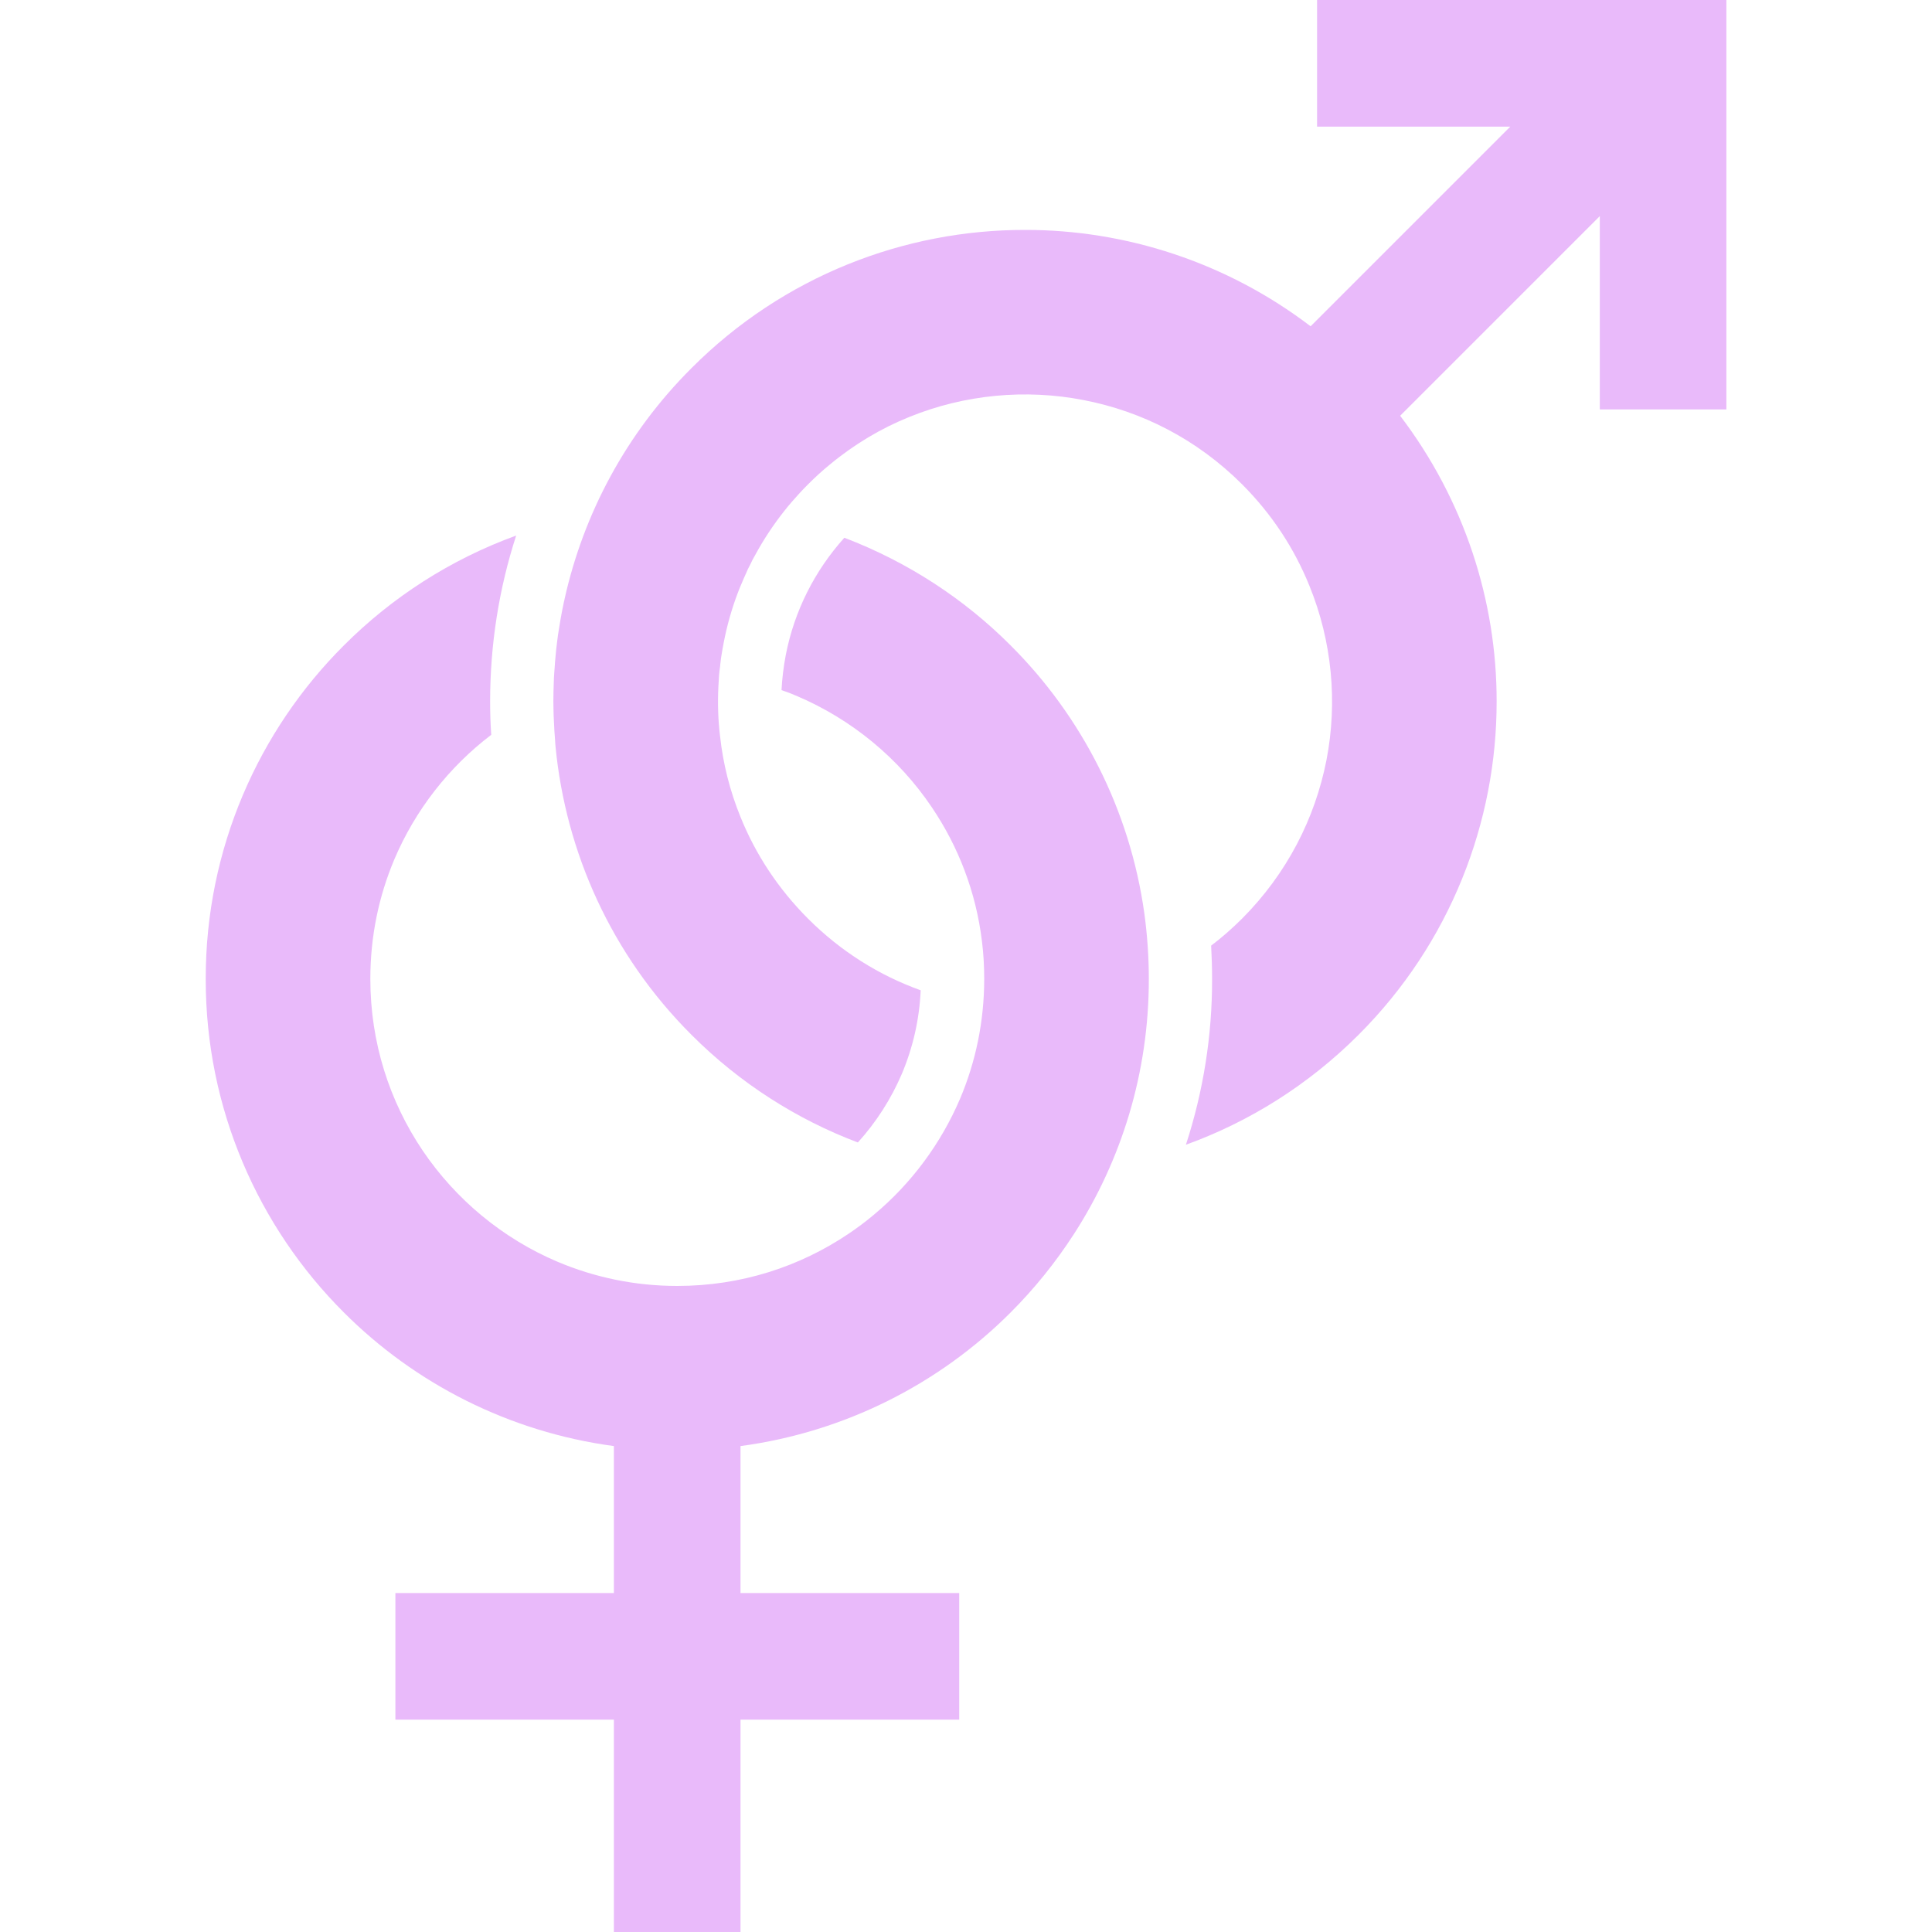 <svg width="35" height="35" viewBox="0 0 35 35" fill="none" xmlns="http://www.w3.org/2000/svg">
<path d="M18.309 11.693C17.465 10.846 16.438 10.177 15.296 9.742C14.757 10.341 14.39 11.071 14.236 11.862C14.195 12.075 14.169 12.289 14.158 12.502C14.252 12.534 14.344 12.569 14.434 12.608C15.428 13.03 16.283 13.736 16.881 14.625C17.362 15.337 17.681 16.16 17.789 17.052C17.817 17.275 17.83 17.502 17.83 17.733C17.83 18.506 17.675 19.234 17.395 19.899C17.046 20.718 16.507 21.443 15.83 22.007C15.686 22.128 15.535 22.241 15.378 22.347C14.489 22.947 13.427 23.296 12.268 23.296C11.498 23.296 10.771 23.14 10.105 22.86C9.108 22.438 8.257 21.731 7.656 20.842C7.058 19.954 6.709 18.89 6.709 17.733C6.709 16.961 6.863 16.234 7.144 15.568C7.523 14.675 8.133 13.894 8.899 13.312C8.885 13.11 8.879 12.908 8.879 12.707C8.879 11.67 9.041 10.658 9.351 9.702C8.165 10.133 7.101 10.819 6.229 11.693C4.684 13.234 3.724 15.379 3.727 17.734C3.724 20.089 4.684 22.234 6.229 23.776C7.516 25.065 9.223 25.942 11.121 26.197V28.86H7.163V31.153H11.121V35H13.415V31.153H17.377V28.86H13.415V26.197C15.315 25.942 17.023 25.064 18.309 23.776C18.739 23.346 19.122 22.871 19.454 22.358C20.315 21.025 20.814 19.433 20.812 17.733C20.812 17.335 20.784 16.94 20.732 16.555C20.47 14.667 19.592 12.972 18.309 11.693Z" fill="#E9BAFA"/>
<path d="M23.86 0V2.294H27.36L23.743 5.911C22.22 4.75 20.39 4.163 18.569 4.165C16.388 4.163 14.192 5 12.528 6.668C11.337 7.856 10.571 9.314 10.229 10.846C10.225 10.865 10.223 10.883 10.217 10.899C10.204 10.959 10.193 11.018 10.181 11.075C10.16 11.186 10.141 11.296 10.124 11.406C10.112 11.472 10.103 11.542 10.095 11.608C10.082 11.709 10.07 11.812 10.062 11.915C10.057 11.974 10.051 12.034 10.048 12.094C10.046 12.123 10.043 12.154 10.041 12.186C10.036 12.246 10.034 12.307 10.032 12.367C10.028 12.479 10.025 12.594 10.025 12.707C10.025 12.794 10.028 12.881 10.03 12.97C10.034 13.057 10.039 13.144 10.043 13.234L10.057 13.427C10.057 13.459 10.062 13.491 10.064 13.525C10.248 15.431 11.071 17.294 12.528 18.748C13.41 19.631 14.443 20.282 15.541 20.697C15.873 20.331 16.145 19.906 16.34 19.449C16.541 18.97 16.656 18.463 16.679 17.94C15.933 17.672 15.236 17.241 14.636 16.64C14.092 16.094 13.685 15.47 13.415 14.8C13.222 14.327 13.098 13.832 13.044 13.332C13.008 13.037 13 12.738 13.014 12.443C13.018 12.369 13.023 12.298 13.027 12.227C13.033 12.174 13.037 12.121 13.046 12.068C13.046 12.048 13.05 12.028 13.052 12.007C13.057 11.956 13.064 11.903 13.073 11.853C13.085 11.784 13.096 11.713 13.11 11.645C13.17 11.332 13.257 11.025 13.371 10.727C13.392 10.672 13.413 10.62 13.438 10.564C13.461 10.507 13.486 10.45 13.513 10.392C13.536 10.335 13.563 10.277 13.594 10.222C13.619 10.165 13.649 10.11 13.681 10.055C13.832 9.775 14.011 9.505 14.215 9.248C14.257 9.195 14.301 9.142 14.344 9.092C14.438 8.984 14.534 8.878 14.638 8.775C14.766 8.647 14.896 8.527 15.032 8.417C15.476 8.048 15.963 7.759 16.474 7.553C17.477 7.146 18.58 7.043 19.632 7.248C20.686 7.452 21.683 7.956 22.503 8.775C23.048 9.321 23.452 9.945 23.722 10.614C24.131 11.617 24.234 12.718 24.03 13.771C23.823 14.823 23.318 15.821 22.503 16.64C22.323 16.819 22.136 16.984 21.941 17.131C21.952 17.333 21.958 17.535 21.958 17.734C21.961 18.761 21.798 19.775 21.484 20.738C22.626 20.325 23.697 19.66 24.61 18.748C26.275 17.085 27.115 14.889 27.113 12.706C27.115 10.885 26.527 9.058 25.365 7.532L28.982 3.915V7.417H31.275V0H23.86Z" fill="#E9BAFA"/>
</svg>
